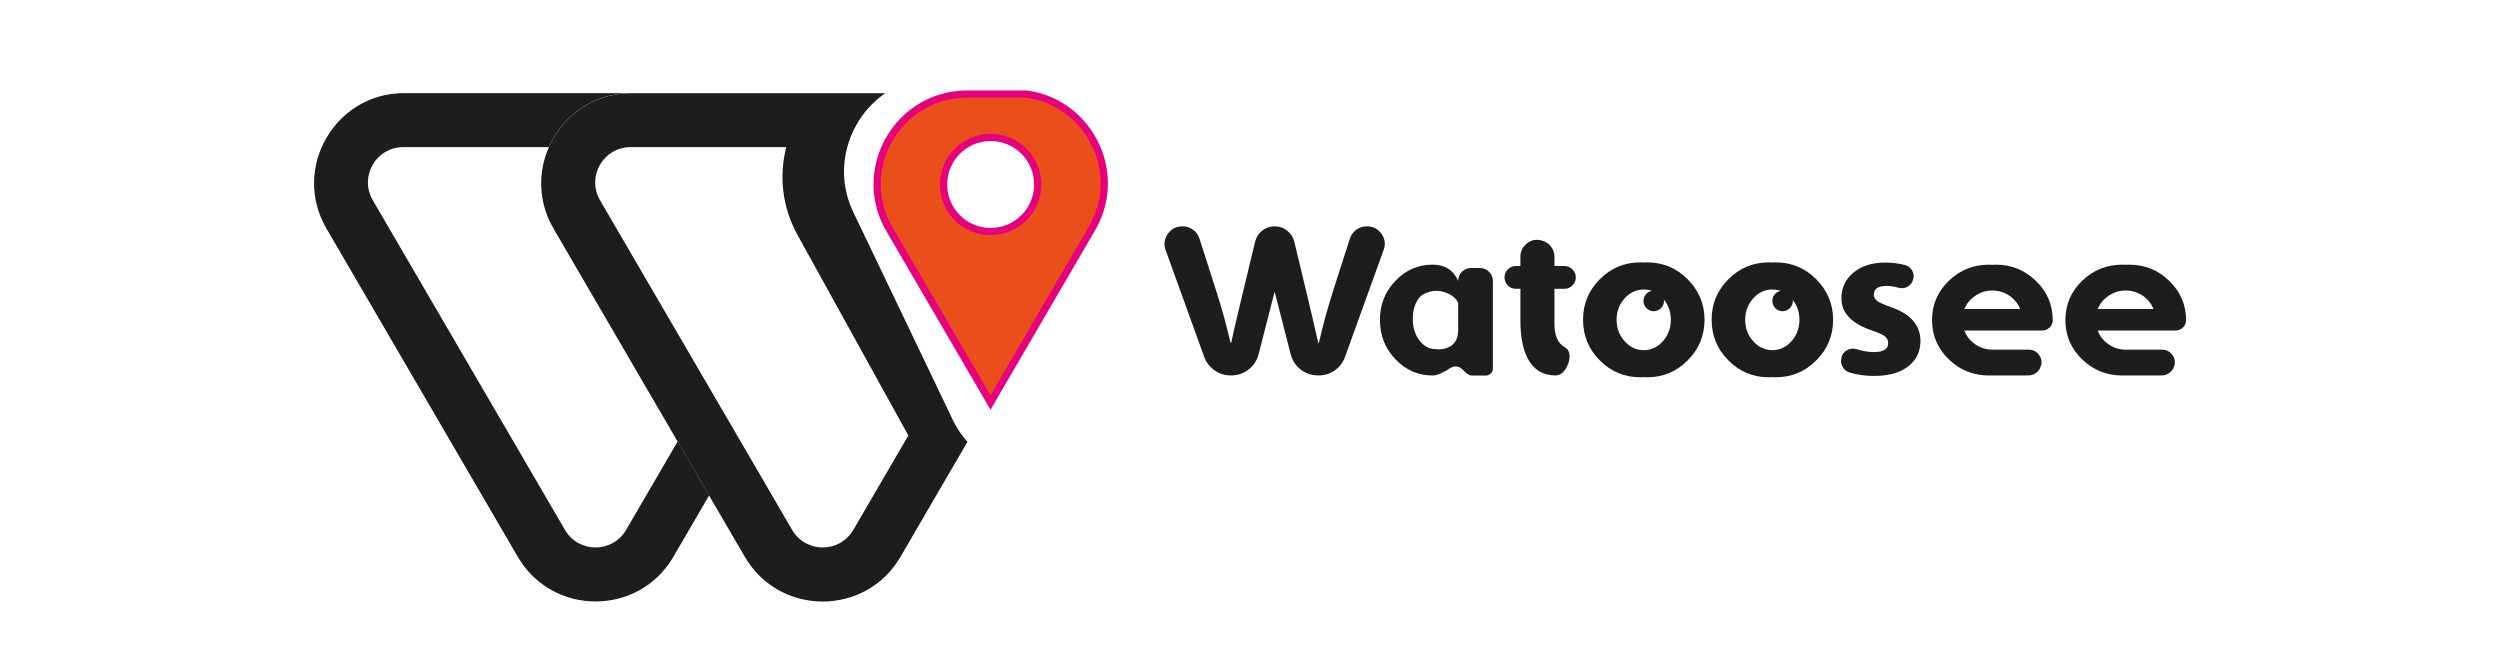 <svg xmlns="http://www.w3.org/2000/svg" id="Calque_1" data-name="Calque 1" viewBox="0 0 348 92"><defs><style>      .cls-1 {        fill: #1d1e1b;      }      .cls-2 {        fill: #e94e1b;        stroke: #e6007e;        stroke-miterlimit: 10;      }    </style></defs><g><path class="cls-1" d="M98.71,68.96l-4.97,8.54c-4.84,8.3-16.83,8.3-21.67,0l-26.63-45.69c-4.87-8.35,1.16-18.85,10.83-18.85h31.62c-5.36,0-9.6,3.22-11.49,7.52h-20.26c-3.8,0-6.16,4.11-4.25,7.39l26.76,45.9c1.89,3.25,6.59,3.25,8.5,0l7.18-12.32,4.38,7.51Z"></path><path class="cls-1" d="M132.57,58.33l-2.16-4.52-10.31-21.53-1.3-2.7c-1.45-3.03-1.64-6.21-.86-9.09.28-1.05.69-2.07,1.22-3.02.98-1.78,2.37-3.33,4.07-4.5h-35.34c-5.36,0-9.6,3.22-11.49,7.52-1.52,3.46-1.52,7.61.65,11.33l17.27,29.64,4.38,7.51,4.98,8.54c4.84,8.3,16.83,8.3,21.67,0l5.34-9.18,3.98-6.82c-.82-.91-1.53-1.97-2.11-3.18ZM118.77,73.77c-1.9,3.25-6.6,3.25-8.5,0l-7.18-12.33-4.38-7.51-15.19-26.06c-1.9-3.28.46-7.39,4.25-7.39h21.68c-1.01,3.92-.63,8.27,1.6,12.29h0s4.26,7.71,4.26,7.71l11.13,20.14-7.66,13.15Z"></path><path class="cls-2" d="M152.69,20.6c-1.65-3.88-5.24-6.91-9.82-7.51h-8.22c-5.31,0-9.51,3.16-11.44,7.4-1.56,3.48-1.6,7.68.61,11.45l9.68,16.58,4.38,7.52,4.38-7.52,9.74-16.7c2.15-3.69,2.17-7.8.7-11.22ZM137.9,32.23c-3.61,0-6.55-2.93-6.55-6.55s2.94-6.55,6.55-6.55,6.55,2.93,6.55,6.55-2.93,6.55-6.55,6.55Z"></path></g><g><path class="cls-1" d="M190.3,31.51c.84,0,1.52.35,2.01,1.05.49.69.58,1.44.29,2.24l-5.37,14.87c-.27.78-.75,1.41-1.43,1.89-.68.47-1.43.7-2.26.7h-.06c-.91,0-1.71-.27-2.43-.82-.7-.55-1.16-1.26-1.39-2.14l-2.23-8.7-2.23,8.7c-.22.87-.69,1.59-1.4,2.14s-1.52.82-2.41.82h-.06c-.82,0-1.58-.23-2.26-.7-.68-.48-1.16-1.11-1.45-1.89l-5.37-14.87c-.28-.8-.18-1.55.31-2.24.49-.7,1.16-1.05,2.01-1.05h.06c.53,0,1.01.16,1.45.47.43.32.72.73.89,1.24l2.29,7.16c.82,2.56,1.5,5.01,2.03,7.34h.09c.3-1.46,1.4-6.15,3.33-14.07.14-.62.47-1.13.98-1.54.51-.4,1.08-.6,1.72-.6h.05c.65,0,1.23.2,1.72.6.51.41.84.92.99,1.54,1.91,7.92,3.02,12.61,3.33,14.07h.09c.53-2.34,1.2-4.79,2.01-7.34l2.3-7.16c.16-.51.46-.92.89-1.24.44-.32.92-.47,1.45-.47h.06Z"></path><path class="cls-1" d="M192.08,44.56c0-2.14.72-3.96,2.15-5.46s3.16-2.26,5.19-2.26c1.71,0,2.89.75,3.56,2.26v-.02c0-.49.17-.9.52-1.25s.77-.52,1.25-.52h1.25c.5,0,.92.17,1.27.52s.54.78.54,1.27v12.19c0,.28-.1.5-.29.69-.19.19-.42.29-.69.29h-2.01c-.31,0-.72-.28-1.24-.84-.22-.23-.49-.37-.79-.41-.32-.04-.61.02-.87.2-1.08.7-1.91,1.05-2.49,1.05-2.02,0-3.75-.75-5.19-2.26-1.43-1.5-2.15-3.32-2.15-5.45ZM196.66,44.44c0,1.15.31,2.13.92,2.94.62.81,1.37,1.21,2.24,1.21.52.08,1.04.04,1.56-.14,1.04-.36,1.57-1.17,1.6-2.43v-3.81c-.24-.63-.79-1.12-1.68-1.46-1.02-.4-2.03-.35-3.05.15-.49.23-.88.67-1.17,1.31-.27.61-.41,1.29-.41,2.04v.18Z"></path><path class="cls-1" d="M217.8,48.33c.37.18.58.5.66.94.07.4.02.84-.15,1.31-.42,1.12-1.01,1.68-1.78,1.68-1.76,0-3.05-.79-3.88-2.38-.66-1.27-1-2.99-1.01-5.16v-4.52h-.64c-.44,0-.81-.15-1.11-.46s-.46-.68-.46-1.11v-.03c0-.43.15-.79.46-1.1.31-.32.68-.47,1.11-.47h.64v-1.3c0-.77.31-1.39.92-1.86s1.29-.6,2.03-.4l.06.02c.51.13.92.41,1.24.82.33.43.49.9.49,1.42v1.3h1.4c.43,0,.79.16,1.1.47.32.31.47.67.47,1.1v.03c0,.44-.16.81-.47,1.11-.31.31-.67.46-1.1.46h-1.4v4.82c0,1.71.48,2.81,1.44,3.3Z"></path><path class="cls-1" d="M229.26,36.52c2.22,0,4.1.79,5.66,2.35,1.56,1.57,2.35,3.45,2.35,5.64s-.78,4.11-2.35,5.66c-1.56,1.57-3.44,2.35-5.66,2.35-.15,0-.3,0-.44-.02-.16.01-.32.02-.47.02-2.21,0-4.1-.78-5.66-2.35-1.55-1.56-2.33-3.44-2.33-5.66s.78-4.08,2.33-5.64c1.57-1.57,3.45-2.35,5.66-2.35.15,0,.31,0,.47.02.14-.01.29-.02.44-.02ZM228.81,48.74c1.04,0,1.93-.42,2.67-1.25.73-.82,1.1-1.82,1.1-2.98s-.37-2.15-1.1-2.97c-.74-.82-1.63-1.24-2.67-1.24s-1.93.41-2.67,1.24-1.11,1.81-1.11,2.97.37,2.15,1.11,2.98c.74.83,1.63,1.25,2.67,1.25Z"></path><path class="cls-1" d="M247.16,36.52c2.22,0,4.1.79,5.66,2.35,1.56,1.57,2.35,3.45,2.35,5.64s-.78,4.11-2.35,5.66c-1.56,1.57-3.44,2.35-5.66,2.35-.15,0-.3,0-.44-.02-.16.01-.32.02-.47.02-2.21,0-4.1-.78-5.66-2.35-1.55-1.56-2.33-3.44-2.33-5.66s.78-4.08,2.33-5.64c1.57-1.57,3.45-2.35,5.66-2.35.15,0,.31,0,.47.02.14-.01.29-.02.44-.02ZM246.71,48.74c1.04,0,1.93-.42,2.67-1.25.73-.82,1.1-1.82,1.1-2.98s-.37-2.15-1.1-2.97c-.74-.82-1.63-1.24-2.67-1.24s-1.93.41-2.67,1.24-1.11,1.81-1.11,2.97.37,2.15,1.11,2.98c.74.83,1.63,1.25,2.67,1.25Z"></path><path class="cls-1" d="M256.31,49.79c.12-.47.39-.82.81-1.05s.85-.28,1.31-.14c.89.28,1.68.41,2.4.41,1.33,0,2-.41,2-1.24,0-.4-.15-.72-.46-.96-.3-.23-.87-.5-1.74-.79-2.91-.97-4.34-2.48-4.3-4.53,0-1.44.55-2.61,1.66-3.54,1.14-.94,2.62-1.4,4.46-1.4.93,0,1.82.11,2.69.33.44.11.77.36,1.01.73.23.39.29.8.18,1.24l-.02.03c-.1.44-.35.77-.75,1.01-.39.23-.81.29-1.25.17-.61-.17-1.18-.26-1.69-.26-1.19,0-1.78.4-1.78,1.21,0,.37.17.67.52.92.33.23.96.51,1.91.84,2.68.93,4.03,2.48,4.06,4.66,0,1.46-.55,2.63-1.63,3.51-1.15.93-2.77,1.39-4.85,1.39-1.19,0-2.32-.16-3.37-.47-.43-.13-.75-.39-.98-.78s-.28-.8-.17-1.24v-.03Z"></path><path class="cls-1" d="M284.1,50.88c-.09.4-.3.72-.61.98-.33.25-.69.39-1.1.4-1.5.01-3.03.01-4.59.01-.15,0-.31,0-.46-.01-.15.01-.31.01-.46.01-2.19,0-4.06-.75-5.62-2.26-1.55-1.5-2.32-3.32-2.32-5.45s.77-3.96,2.32-5.46c1.56-1.51,3.43-2.26,5.62-2.26.15,0,.31,0,.46.02.15-.01.31-.02.46-.02,2.19,0,4.05.75,5.6,2.26,1.56,1.51,2.34,3.33,2.34,5.46h0c0,.41-.15.75-.44,1.04-.3.27-.64.41-1.05.41h-10.82c.31.79.81,1.43,1.51,1.91.72.5,1.53.75,2.41.75h5.04c.57,0,1.03.22,1.39.67.37.45.48.95.35,1.51v.03ZM277.34,40.44c-.86,0-1.65.24-2.37.72-.69.47-1.2,1.08-1.53,1.85h7.77c-.32-.76-.82-1.38-1.51-1.85-.71-.48-1.5-.72-2.37-.72Z"></path><path class="cls-1" d="M302.66,50.88c-.09.4-.3.72-.61.98-.33.25-.69.39-1.1.4-1.5.01-3.03.01-4.59.01-.15,0-.31,0-.46-.01-.15.01-.31.01-.46.01-2.19,0-4.06-.75-5.62-2.26-1.55-1.5-2.32-3.32-2.32-5.45s.77-3.96,2.32-5.46c1.56-1.51,3.43-2.26,5.62-2.26.15,0,.31,0,.46.02.15-.01.31-.02.46-.02,2.19,0,4.05.75,5.6,2.26,1.56,1.51,2.34,3.33,2.34,5.46h0c0,.41-.15.75-.44,1.04-.3.27-.64.41-1.05.41h-10.82c.31.79.81,1.43,1.51,1.91.72.5,1.53.75,2.41.75h5.04c.57,0,1.03.22,1.39.67.37.45.48.95.35,1.51v.03ZM295.9,40.44c-.86,0-1.65.24-2.37.72-.69.47-1.2,1.08-1.53,1.85h7.77c-.32-.76-.82-1.38-1.51-1.85-.71-.48-1.5-.72-2.37-.72Z"></path><circle class="cls-1" cx="230.2" cy="41.89" r="1.43"></circle><circle class="cls-1" cx="248.14" cy="41.89" r="1.43"></circle></g></svg>